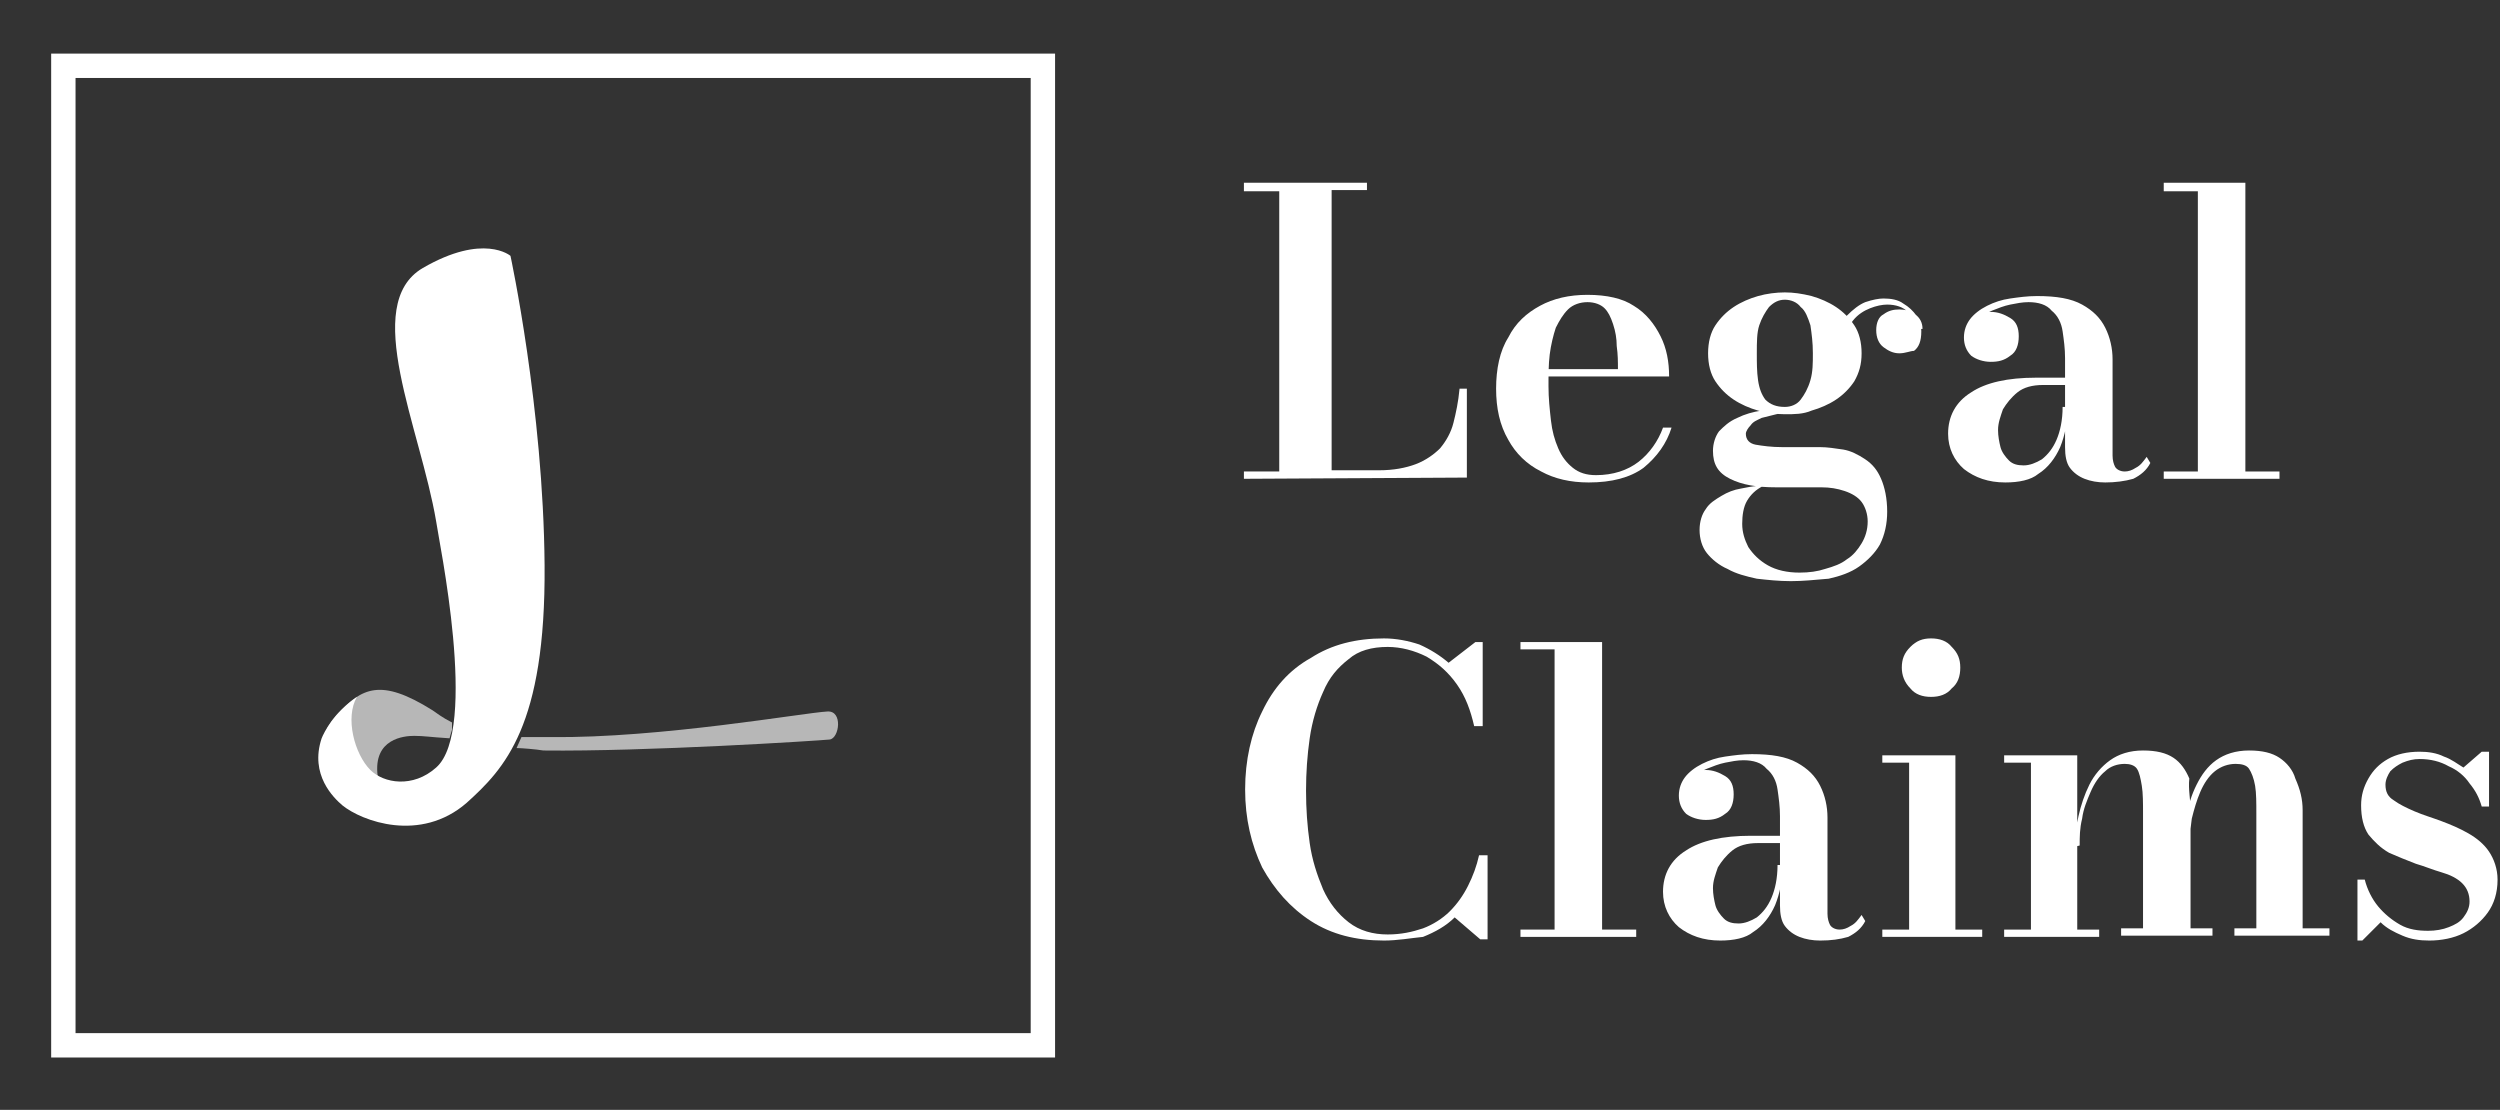<?xml version="1.0" encoding="utf-8"?>
<!-- Generator: Adobe Illustrator 25.2.1, SVG Export Plug-In . SVG Version: 6.00 Build 0)  -->
<svg version="1.1" id="Capa_1" xmlns="http://www.w3.org/2000/svg" xmlns:xlink="http://www.w3.org/1999/xlink" x="0px" y="0px"
	 viewBox="0 0 205.2 91.1" style="enable-background:new 0 0 205.2 91.1;" xml:space="preserve">
<rect x="0" y="0" width="205.2" height="91.1" fill="#333333" stroke="none"/>
<style type="text/css">
	.st0{fill:#FFFFFF;}
	.st1{fill:none;stroke:#FFFFFF;stroke-width:2;stroke-miterlimit:10;}
	.st2{fill:#B7B7B7;}
</style>
<path class="st0" d="M102.1,39.3v-0.6h2.9v-23h-2.9V15h10.1v0.6h-2.9v23h3.9c1.2,0,2.2-0.2,3-0.5s1.5-0.8,2-1.3
	c0.5-0.6,0.9-1.3,1.1-2.1s0.4-1.7,0.5-2.8h0.6v7.3L102.1,39.3L102.1,39.3z"/>
<path class="st0" d="M130.4,39.6c-1.5,0-2.8-0.3-3.9-0.9c-1.2-0.6-2.1-1.5-2.7-2.6c-0.7-1.2-1-2.6-1-4.2s0.3-3.1,1-4.2
	c0.6-1.2,1.5-2,2.6-2.6s2.4-0.9,3.9-0.9c1.6,0,2.9,0.3,3.8,0.9c1,0.6,1.7,1.5,2.2,2.5s0.7,2.1,0.7,3.3h-12v-0.6h7.8
	c0-0.6,0-1.2-0.1-1.9c0-0.6-0.1-1.2-0.3-1.8c-0.2-0.6-0.4-1-0.7-1.3s-0.8-0.5-1.4-0.5c-0.6,0-1.2,0.2-1.6,0.6
	c-0.4,0.4-0.7,0.9-1,1.5c-0.2,0.6-0.4,1.4-0.5,2.2c-0.1,0.8-0.1,1.7-0.1,2.6c0,1,0.1,1.9,0.2,2.8s0.3,1.6,0.6,2.3
	c0.3,0.7,0.7,1.2,1.2,1.6c0.5,0.4,1.1,0.6,1.9,0.6c1.4,0,2.6-0.4,3.5-1.1c0.9-0.7,1.6-1.7,2-2.8h0.7c-0.4,1.3-1.2,2.4-2.3,3.3
	C133.8,39.2,132.3,39.6,130.4,39.6z"/>
<path class="st0" d="M147,47.7c-1,0-1.9-0.1-2.8-0.2c-0.9-0.2-1.7-0.4-2.4-0.8c-0.7-0.3-1.3-0.8-1.7-1.3s-0.6-1.2-0.6-1.9
	s0.2-1.3,0.5-1.7c0.3-0.5,0.8-0.8,1.3-1.1s1-0.5,1.6-0.6c0.5-0.1,1-0.2,1.3-0.2h0.5c-0.6,0.3-1,0.7-1.3,1.2S143,42.3,143,43
	s0.2,1.3,0.5,1.9c0.4,0.6,0.9,1.1,1.6,1.5c0.7,0.4,1.6,0.6,2.6,0.6c0.8,0,1.5-0.1,2.1-0.3c0.7-0.2,1.3-0.4,1.8-0.8
	c0.5-0.3,0.9-0.8,1.2-1.3s0.5-1.1,0.5-1.8c0-0.6-0.2-1.2-0.5-1.6c-0.3-0.4-0.8-0.7-1.4-0.9c-0.6-0.2-1.2-0.3-1.9-0.3
	c-0.2,0-0.6,0-1.1,0s-1,0-1.5,0s-0.9,0-1.1,0c-1.6,0-2.8-0.2-3.8-0.7s-1.4-1.2-1.4-2.3c0-0.6,0.2-1.2,0.5-1.6
	c0.4-0.4,0.8-0.8,1.5-1.1c0.6-0.3,1.3-0.5,2-0.6s1.5-0.2,2.3-0.2v0.4c-0.3,0-0.7,0-1.1,0.1c-0.4,0.1-0.8,0.2-1.2,0.3
	c-0.4,0.2-0.7,0.3-0.9,0.6c-0.2,0.2-0.4,0.5-0.4,0.7c0,0.5,0.3,0.8,0.8,0.9c0.6,0.1,1.3,0.2,2.2,0.2c0.4,0,0.7,0,1.1,0
	c0.4,0,0.7,0,1,0s0.7,0,1,0c0.6,0,1.2,0.1,1.9,0.2c0.6,0.1,1.2,0.4,1.8,0.8c0.6,0.4,1,0.9,1.3,1.6c0.3,0.7,0.5,1.6,0.5,2.7
	c0,1-0.2,1.9-0.6,2.7c-0.4,0.7-1,1.3-1.7,1.8s-1.6,0.8-2.5,1C148.9,47.6,148,47.7,147,47.7z M146.5,34c-0.7,0-1.4-0.1-2.2-0.3
	c-0.7-0.2-1.4-0.5-2-0.9s-1.1-0.9-1.5-1.5s-0.6-1.4-0.6-2.3s0.2-1.7,0.6-2.3c0.4-0.6,0.9-1.1,1.5-1.5s1.3-0.7,2-0.9
	c0.7-0.2,1.5-0.3,2.2-0.3s1.4,0.1,2.2,0.3c0.7,0.2,1.4,0.5,2,0.9s1.1,0.9,1.5,1.5s0.6,1.4,0.6,2.3s-0.2,1.6-0.6,2.3
	c-0.4,0.6-0.9,1.1-1.5,1.5s-1.3,0.7-2,0.9C148,34,147.3,34,146.5,34z M146.5,33.4c0.5,0,1-0.2,1.3-0.6c0.3-0.4,0.6-0.9,0.8-1.6
	s0.2-1.4,0.2-2.2c0-0.9-0.1-1.6-0.2-2.3c-0.2-0.6-0.4-1.2-0.8-1.5c-0.3-0.4-0.8-0.6-1.3-0.6s-0.9,0.2-1.3,0.6
	c-0.3,0.4-0.6,0.9-0.8,1.5s-0.2,1.4-0.2,2.3c0,0.8,0,1.5,0.1,2.2s0.3,1.2,0.6,1.6C145.3,33.2,145.8,33.4,146.5,33.4z M155.9,29
	c-0.5,0-0.9-0.2-1.3-0.5c-0.4-0.3-0.6-0.8-0.6-1.4s0.2-1.1,0.6-1.3c0.4-0.3,0.8-0.4,1.3-0.4c0.4,0,0.9,0.1,1.3,0.4
	c0.4,0.3,0.6,0.7,0.6,1.2h-0.6c0-0.5-0.2-1-0.6-1.4c-0.4-0.4-1-0.6-1.7-0.6c-0.4,0-0.9,0.1-1.4,0.3c-0.5,0.2-1,0.5-1.4,1
	s-0.7,1.2-1,2.1l-0.5-0.3c0.2-0.9,0.6-1.7,1-2.2c0.5-0.5,1-0.9,1.5-1.1c0.6-0.2,1.1-0.3,1.5-0.3c0.6,0,1.2,0.1,1.6,0.4
	c0.5,0.3,0.8,0.6,1.1,1c0.2,0.4,0.4,0.8,0.4,1.3c0,0.8-0.2,1.3-0.6,1.6C156.8,28.8,156.4,29,155.9,29z"/>
<path class="st0" d="M164.6,39.6c-1.4,0-2.5-0.4-3.4-1.1c-0.8-0.7-1.3-1.7-1.3-2.9c0-1.4,0.6-2.6,1.9-3.4c1.2-0.8,3-1.2,5.3-1.2h3.8
	v0.6h-3.2c-0.9,0-1.6,0.2-2.1,0.6c-0.5,0.4-0.9,0.9-1.2,1.4c-0.2,0.6-0.4,1.1-0.4,1.7c0,0.5,0.1,1,0.2,1.4c0.1,0.4,0.4,0.8,0.7,1.1
	s0.7,0.4,1.2,0.4s1-0.2,1.5-0.5c0.5-0.4,0.9-0.9,1.2-1.6c0.3-0.7,0.5-1.6,0.5-2.7h0.4c0,1.3-0.2,2.3-0.6,3.3c-0.4,0.9-1,1.7-1.8,2.2
	C166.7,39.4,165.7,39.6,164.6,39.6z M172.8,39.6c-0.6,0-1.2-0.1-1.7-0.3s-0.9-0.5-1.2-0.9s-0.4-1-0.4-1.7v-7.3
	c0-0.8-0.1-1.5-0.2-2.2c-0.1-0.7-0.4-1.3-0.9-1.7c-0.4-0.5-1.1-0.7-1.9-0.7c-0.5,0-1,0.1-1.5,0.2s-1,0.3-1.5,0.5s-0.8,0.5-1.1,0.9
	c-0.3,0.3-0.4,0.8-0.4,1.3h-0.8c0-0.6,0.2-1.1,0.7-1.5c0.4-0.4,1-0.6,1.5-0.6c0.6,0,1.1,0.2,1.6,0.5s0.7,0.8,0.7,1.5
	s-0.2,1.3-0.7,1.6c-0.5,0.4-1,0.5-1.6,0.5s-1.2-0.2-1.6-0.5c-0.4-0.4-0.6-0.9-0.6-1.5s0.2-1.1,0.5-1.5s0.8-0.8,1.4-1.1
	c0.6-0.3,1.2-0.5,1.9-0.6s1.4-0.2,2.2-0.2c1.6,0,2.8,0.2,3.7,0.7s1.5,1.1,1.9,1.9s0.6,1.7,0.6,2.6v7.9c0,0.4,0.1,0.7,0.2,0.9
	c0.1,0.2,0.4,0.4,0.8,0.4c0.3,0,0.6-0.1,0.9-0.3c0.4-0.2,0.6-0.5,0.9-0.9l0.3,0.5c-0.3,0.6-0.8,1-1.4,1.3
	C174.4,39.5,173.6,39.6,172.8,39.6z"/>
<path class="st0" d="M184.3,15v23.7h2.8v0.6h-9.5v-0.6h2.8v-23h-2.8V15H184.3z"/>
<path class="st0" d="M113.6,77.2c-2.3,0-4.3-0.5-6-1.6s-3-2.6-4-4.4c-0.9-1.9-1.4-4-1.4-6.4s0.5-4.6,1.4-6.4c0.9-1.9,2.2-3.4,4-4.4
	c1.7-1.1,3.7-1.6,6-1.6c1,0,2,0.2,2.9,0.5c0.9,0.4,1.7,0.9,2.4,1.5l2.2-1.7h0.6v6.9H121c-0.3-1.3-0.7-2.4-1.4-3.4
	c-0.7-1-1.5-1.7-2.5-2.3c-1-0.5-2.1-0.8-3.2-0.8c-1.3,0-2.4,0.3-3.2,1c-0.9,0.7-1.6,1.5-2.1,2.7c-0.5,1.1-0.9,2.4-1.1,3.8
	c-0.2,1.4-0.3,2.8-0.3,4.3s0.1,2.9,0.3,4.3c0.2,1.4,0.6,2.6,1.1,3.8c0.5,1.1,1.2,2,2.1,2.7s2,1,3.2,1c1.1,0,2-0.2,2.9-0.5
	c0.8-0.3,1.6-0.8,2.2-1.4s1.1-1.3,1.5-2.1c0.4-0.8,0.7-1.6,0.9-2.5h0.7v6.9h-0.6l-2.1-1.8c-0.7,0.7-1.6,1.2-2.6,1.6
	C115.8,77,114.7,77.2,113.6,77.2z"/>
<path class="st0" d="M131.5,52.6v23.7h2.8v0.6h-9.5v-0.6h2.8v-23h-2.8v-0.6h6.7V52.6z"/>
<path class="st0" d="M141.2,77.2c-1.4,0-2.5-0.4-3.4-1.1c-0.8-0.7-1.3-1.7-1.3-2.9c0-1.4,0.6-2.6,1.9-3.4c1.2-0.8,3-1.2,5.3-1.2h3.8
	v0.6h-3.2c-0.9,0-1.6,0.2-2.1,0.6s-0.9,0.9-1.2,1.4c-0.2,0.6-0.4,1.1-0.4,1.7c0,0.5,0.1,1,0.2,1.4c0.1,0.4,0.4,0.8,0.7,1.1
	c0.3,0.3,0.7,0.4,1.2,0.4s1-0.2,1.5-0.5c0.5-0.4,0.9-0.9,1.2-1.6s0.5-1.6,0.5-2.7h0.4c0,1.3-0.2,2.3-0.6,3.3c-0.4,0.9-1,1.7-1.8,2.2
	C143.3,77,142.3,77.2,141.2,77.2z M149.4,77.2c-0.6,0-1.2-0.1-1.7-0.3c-0.5-0.2-0.9-0.5-1.2-0.9s-0.4-1-0.4-1.7V67
	c0-0.8-0.1-1.5-0.2-2.2c-0.1-0.7-0.4-1.3-0.9-1.7c-0.4-0.5-1.1-0.7-1.9-0.7c-0.5,0-1,0.1-1.5,0.2c-0.5,0.1-1,0.3-1.5,0.5
	s-0.8,0.5-1.1,0.9c-0.3,0.3-0.4,0.8-0.4,1.3h-0.8c0-0.6,0.2-1.1,0.7-1.5c0.4-0.4,1-0.6,1.5-0.6c0.6,0,1.1,0.2,1.6,0.5
	c0.5,0.3,0.7,0.8,0.7,1.5s-0.2,1.3-0.7,1.6c-0.5,0.4-1,0.5-1.6,0.5s-1.2-0.2-1.6-0.5c-0.4-0.4-0.6-0.9-0.6-1.5s0.2-1.1,0.5-1.5
	s0.8-0.8,1.4-1.1c0.6-0.3,1.2-0.5,1.9-0.6s1.4-0.2,2.2-0.2c1.6,0,2.8,0.2,3.7,0.7s1.5,1.1,1.9,1.9s0.6,1.7,0.6,2.6V75
	c0,0.4,0.1,0.7,0.2,0.9c0.1,0.2,0.4,0.4,0.8,0.4c0.3,0,0.6-0.1,0.9-0.3c0.4-0.2,0.6-0.5,0.9-0.9l0.3,0.5c-0.3,0.6-0.8,1-1.4,1.3
	C151,77.1,150.3,77.2,149.4,77.2z"/>
<path class="st0" d="M160.5,62v14.3h2.2v0.6h-8.2v-0.6h2.2V62.6h-2.2V62H160.5z M158.5,57.2c-0.7,0-1.3-0.2-1.7-0.7
	c-0.5-0.5-0.7-1.1-0.7-1.7c0-0.7,0.2-1.2,0.7-1.7s1-0.7,1.7-0.7s1.3,0.2,1.7,0.7c0.5,0.5,0.7,1,0.7,1.7s-0.2,1.3-0.7,1.7
	C159.8,57,159.2,57.2,158.5,57.2z"/>
<path class="st0" d="M170.5,62v14.3h1.8v0.6h-7.8v-0.6h2.2V62.6h-2.2V62H170.5z M179.8,66.5v9.7h1.8v0.6h-7.5v-0.6h1.8v-9.4
	c0-0.9,0-1.7-0.1-2.3c-0.1-0.6-0.2-1.1-0.4-1.4c-0.2-0.3-0.6-0.4-1-0.4c-0.6,0-1.2,0.2-1.6,0.6c-0.5,0.4-0.9,1-1.2,1.7
	s-0.6,1.4-0.7,2.2c-0.2,0.8-0.2,1.5-0.2,2.2l-0.4,0.1c0-0.7,0.1-1.6,0.3-2.5s0.5-1.8,0.9-2.6c0.4-0.8,1-1.5,1.7-2s1.6-0.8,2.7-0.8
	c1.1,0,1.9,0.2,2.5,0.6c0.6,0.4,1,1,1.3,1.7C179.6,64.8,179.8,65.6,179.8,66.5z M189,66.5v9.7h2.2v0.6h-7.8v-0.6h1.8v-9.4
	c0-0.9,0-1.7-0.1-2.3c-0.1-0.6-0.3-1.1-0.5-1.4c-0.2-0.3-0.6-0.4-1.1-0.4c-0.6,0-1.2,0.2-1.7,0.6c-0.5,0.4-0.9,1-1.2,1.7
	s-0.5,1.4-0.7,2.2c-0.1,0.8-0.2,1.5-0.2,2.2l-0.4,0.1c0-0.7,0.1-1.6,0.2-2.5c0.1-0.9,0.4-1.8,0.8-2.6c0.4-0.8,0.9-1.5,1.6-2
	c0.7-0.5,1.6-0.8,2.7-0.8c1.1,0,1.9,0.2,2.5,0.6c0.6,0.4,1.1,1,1.3,1.7C188.8,64.8,189,65.6,189,66.5z"/>
<path class="st0" d="M193.5,77.2v-5h0.6c0.2,0.8,0.6,1.6,1.1,2.2s1.1,1.1,1.8,1.5s1.5,0.5,2.3,0.5c0.6,0,1.2-0.1,1.7-0.3
	c0.5-0.2,0.9-0.4,1.2-0.8s0.5-0.8,0.5-1.3c0-0.6-0.2-1.1-0.6-1.5c-0.4-0.4-1-0.7-1.7-0.9c-0.7-0.2-1.4-0.5-2.1-0.7
	c-0.8-0.3-1.5-0.6-2.2-0.9c-0.7-0.4-1.2-0.9-1.7-1.5c-0.4-0.6-0.6-1.4-0.6-2.4c0-0.8,0.2-1.5,0.6-2.2c0.4-0.7,0.9-1.2,1.6-1.6
	c0.7-0.4,1.6-0.6,2.6-0.6c0.7,0,1.4,0.1,2,0.4c0.6,0.2,1.1,0.6,1.6,0.9l1.5-1.3h0.6v4.5h-0.6c-0.2-0.7-0.5-1.3-1-1.9
	c-0.4-0.6-1-1.1-1.7-1.4c-0.7-0.4-1.5-0.6-2.4-0.6c-0.5,0-0.9,0.1-1.4,0.3c-0.4,0.2-0.7,0.4-1,0.7c-0.2,0.3-0.4,0.7-0.4,1.1
	c0,0.6,0.2,1,0.7,1.3c0.4,0.3,1,0.6,1.7,0.9s1.4,0.5,2.2,0.8s1.5,0.6,2.2,1s1.3,0.9,1.7,1.5s0.7,1.4,0.7,2.3c0,1.1-0.3,2-0.8,2.7
	s-1.2,1.3-2,1.7c-0.8,0.4-1.8,0.6-2.8,0.6c-0.8,0-1.5-0.1-2.2-0.4s-1.3-0.6-1.8-1.1l-1.5,1.5C193.9,77.2,193.5,77.2,193.5,77.2z"/>
<rect x="5.2" y="5.4" class="st1" width="80.4" height="80.4"/>
<g>
	<path class="st2" d="M37.1,59.3c-0.8-0.4-1.3-0.8-1.6-1c-4.3-2.7-5.8-1.8-7.8,0.3s-2,5.7,0,6.1c2,0.3,3.5,0.7,3.3-1
		c-0.4-3.1,2.2-3.3,3-3.3s1.3,0.1,2.9,0.2c0,0,0.1-0.4,0.2-0.7C37.1,59.4,37.1,59.3,37.1,59.3z"/>
	<path class="st2" d="M68.1,60.7c0.8-0.1,1.1-2.4-0.2-2.3c-1.9,0.1-13.7,2.2-22.7,2.1c-0.6,0-1.8,0-2.4,0l-0.4,0.9
		c0.4,0,1.6,0.1,2.2,0.2C53,61.7,67.1,60.8,68.1,60.7z"/>
	<path class="st0" d="M28.1,66.1c1.6,1.3,6.4,3.1,10.2-0.2c3.1-2.8,6.5-6.3,6.4-19.5C44.6,33.5,41.9,21,41.9,21s-2.2-1.9-7.2,1
		c-5.1,3-0.2,13.1,1.1,20.8c0.2,1.5,3.5,17.1,0,20.2c-1.9,1.7-4.3,1.3-5.4,0.2c-1.3-1.3-2.1-4.3-1.1-6c-1.9,1.3-2.7,2.9-2.9,3.4
		C25.4,63.6,27.4,65.5,28.1,66.1z"/>
</g>
</svg>

